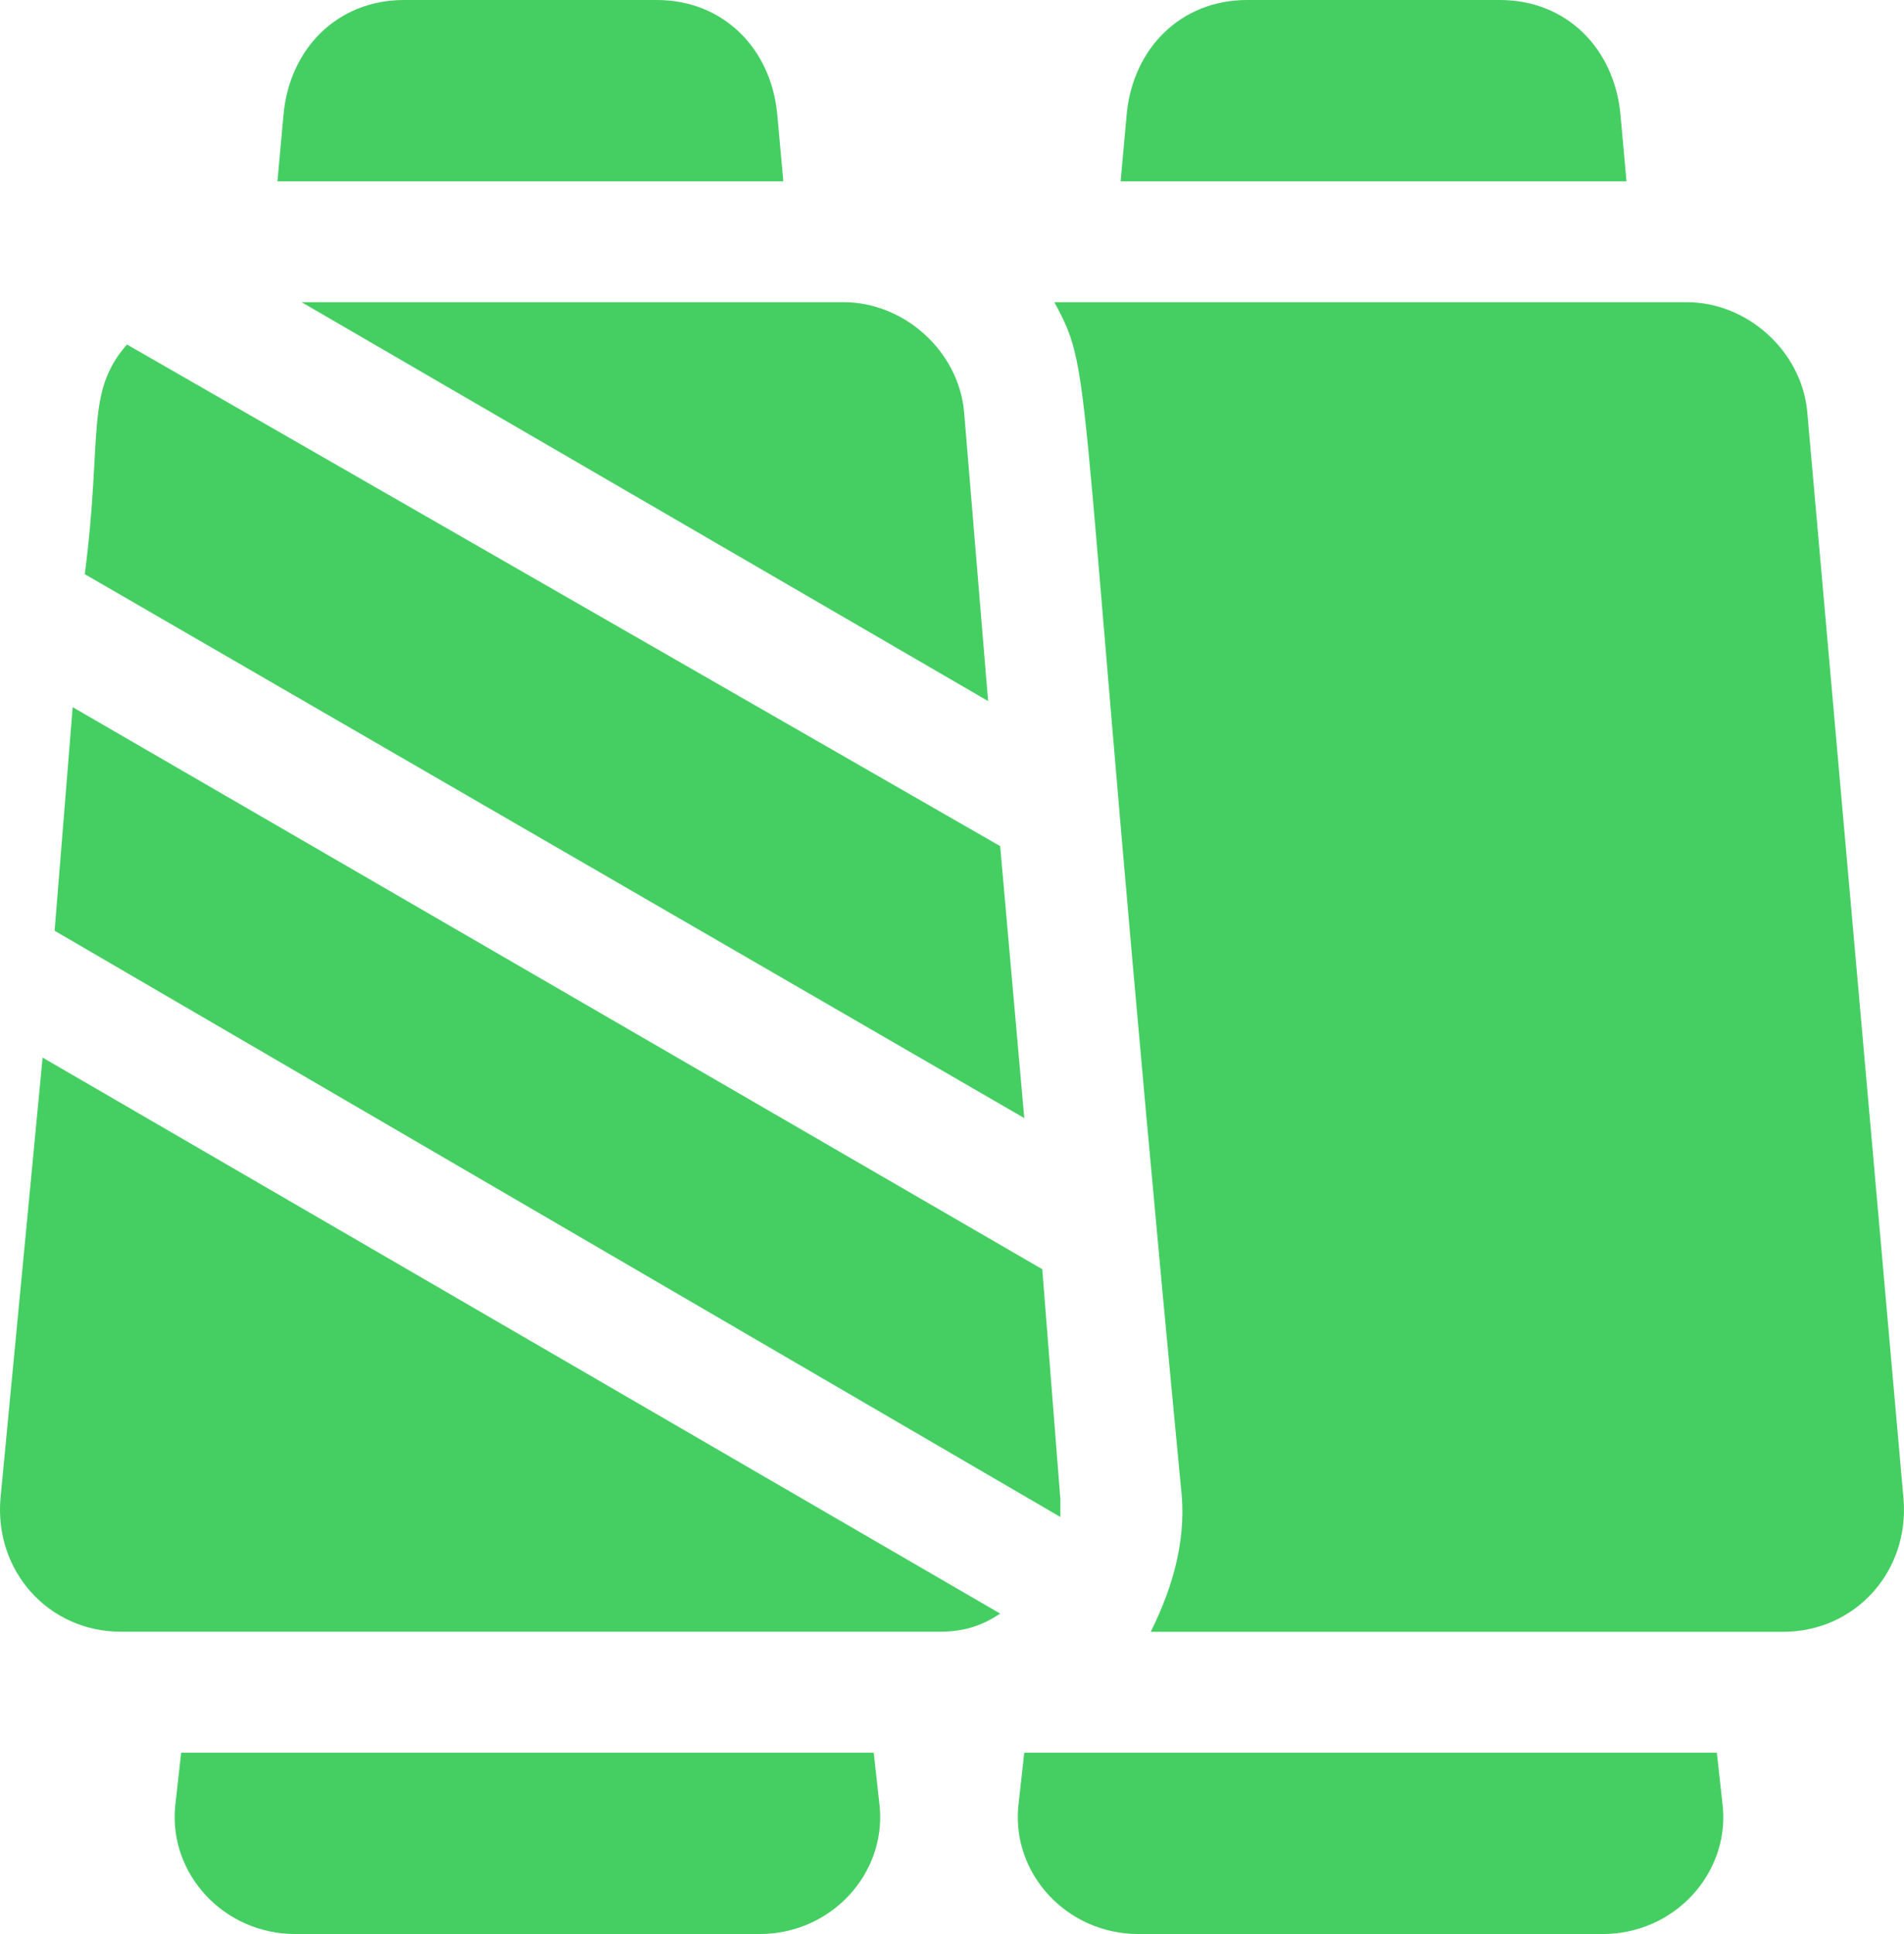 <?xml version="1.0" encoding="UTF-8"?> <svg xmlns="http://www.w3.org/2000/svg" width="64" height="65" viewBox="0 0 64 65" fill="none"><path d="M26.128 3.859C25.926 1.625 24.306 0 22.079 0H13.577C11.351 0 9.731 1.625 9.529 3.859L9.326 6.094H26.331L26.128 3.859Z" fill="#45CF63"></path><path d="M6.089 58.906L5.886 60.734C5.684 62.969 7.506 65 9.935 65H25.523C27.952 65 29.774 62.969 29.571 60.734L29.369 58.906H6.089Z" fill="#45CF63"></path><path d="M33.214 23.562L32.404 13.812C32.202 11.781 30.38 10.156 28.356 10.156H10.137L33.214 23.562Z" fill="#45CF63"></path><path d="M35.642 50.374L35.035 42.656L2.443 23.766L1.836 31.281L35.642 50.983C35.642 50.577 35.642 50.577 35.642 50.374Z" fill="#45CF63"></path><path d="M0.015 50.371C-0.187 52.808 1.635 54.839 4.064 54.839H31.595C32.405 54.839 33.012 54.636 33.619 54.23L1.432 35.543L0.015 50.371Z" fill="#45CF63"></path><path d="M33.619 28.437L4.267 11.578C2.85 13.203 3.457 14.625 2.85 19.297L34.429 37.577L33.619 28.437Z" fill="#45CF63"></path><path d="M54.47 3.859C54.267 1.625 52.648 0 50.421 0H41.919C39.692 0 38.073 1.625 37.87 3.859L37.668 6.094H54.672L54.47 3.859Z" fill="#45CF63"></path><path d="M34.429 58.906L34.226 60.734C34.024 62.969 35.846 65 38.275 65H53.862C56.291 65 58.113 62.969 57.911 60.734L57.709 58.906H34.429Z" fill="#45CF63"></path><path d="M60.745 13.812C60.543 11.781 58.721 10.156 56.697 10.156C34.632 10.156 35.644 10.156 35.441 10.156C36.858 12.797 36.049 11.781 39.693 49.967C39.895 51.592 39.49 53.217 38.68 54.842H59.936C62.365 54.842 64.187 52.811 63.984 50.374L60.745 13.812Z" fill="#45CF63"></path></svg> 